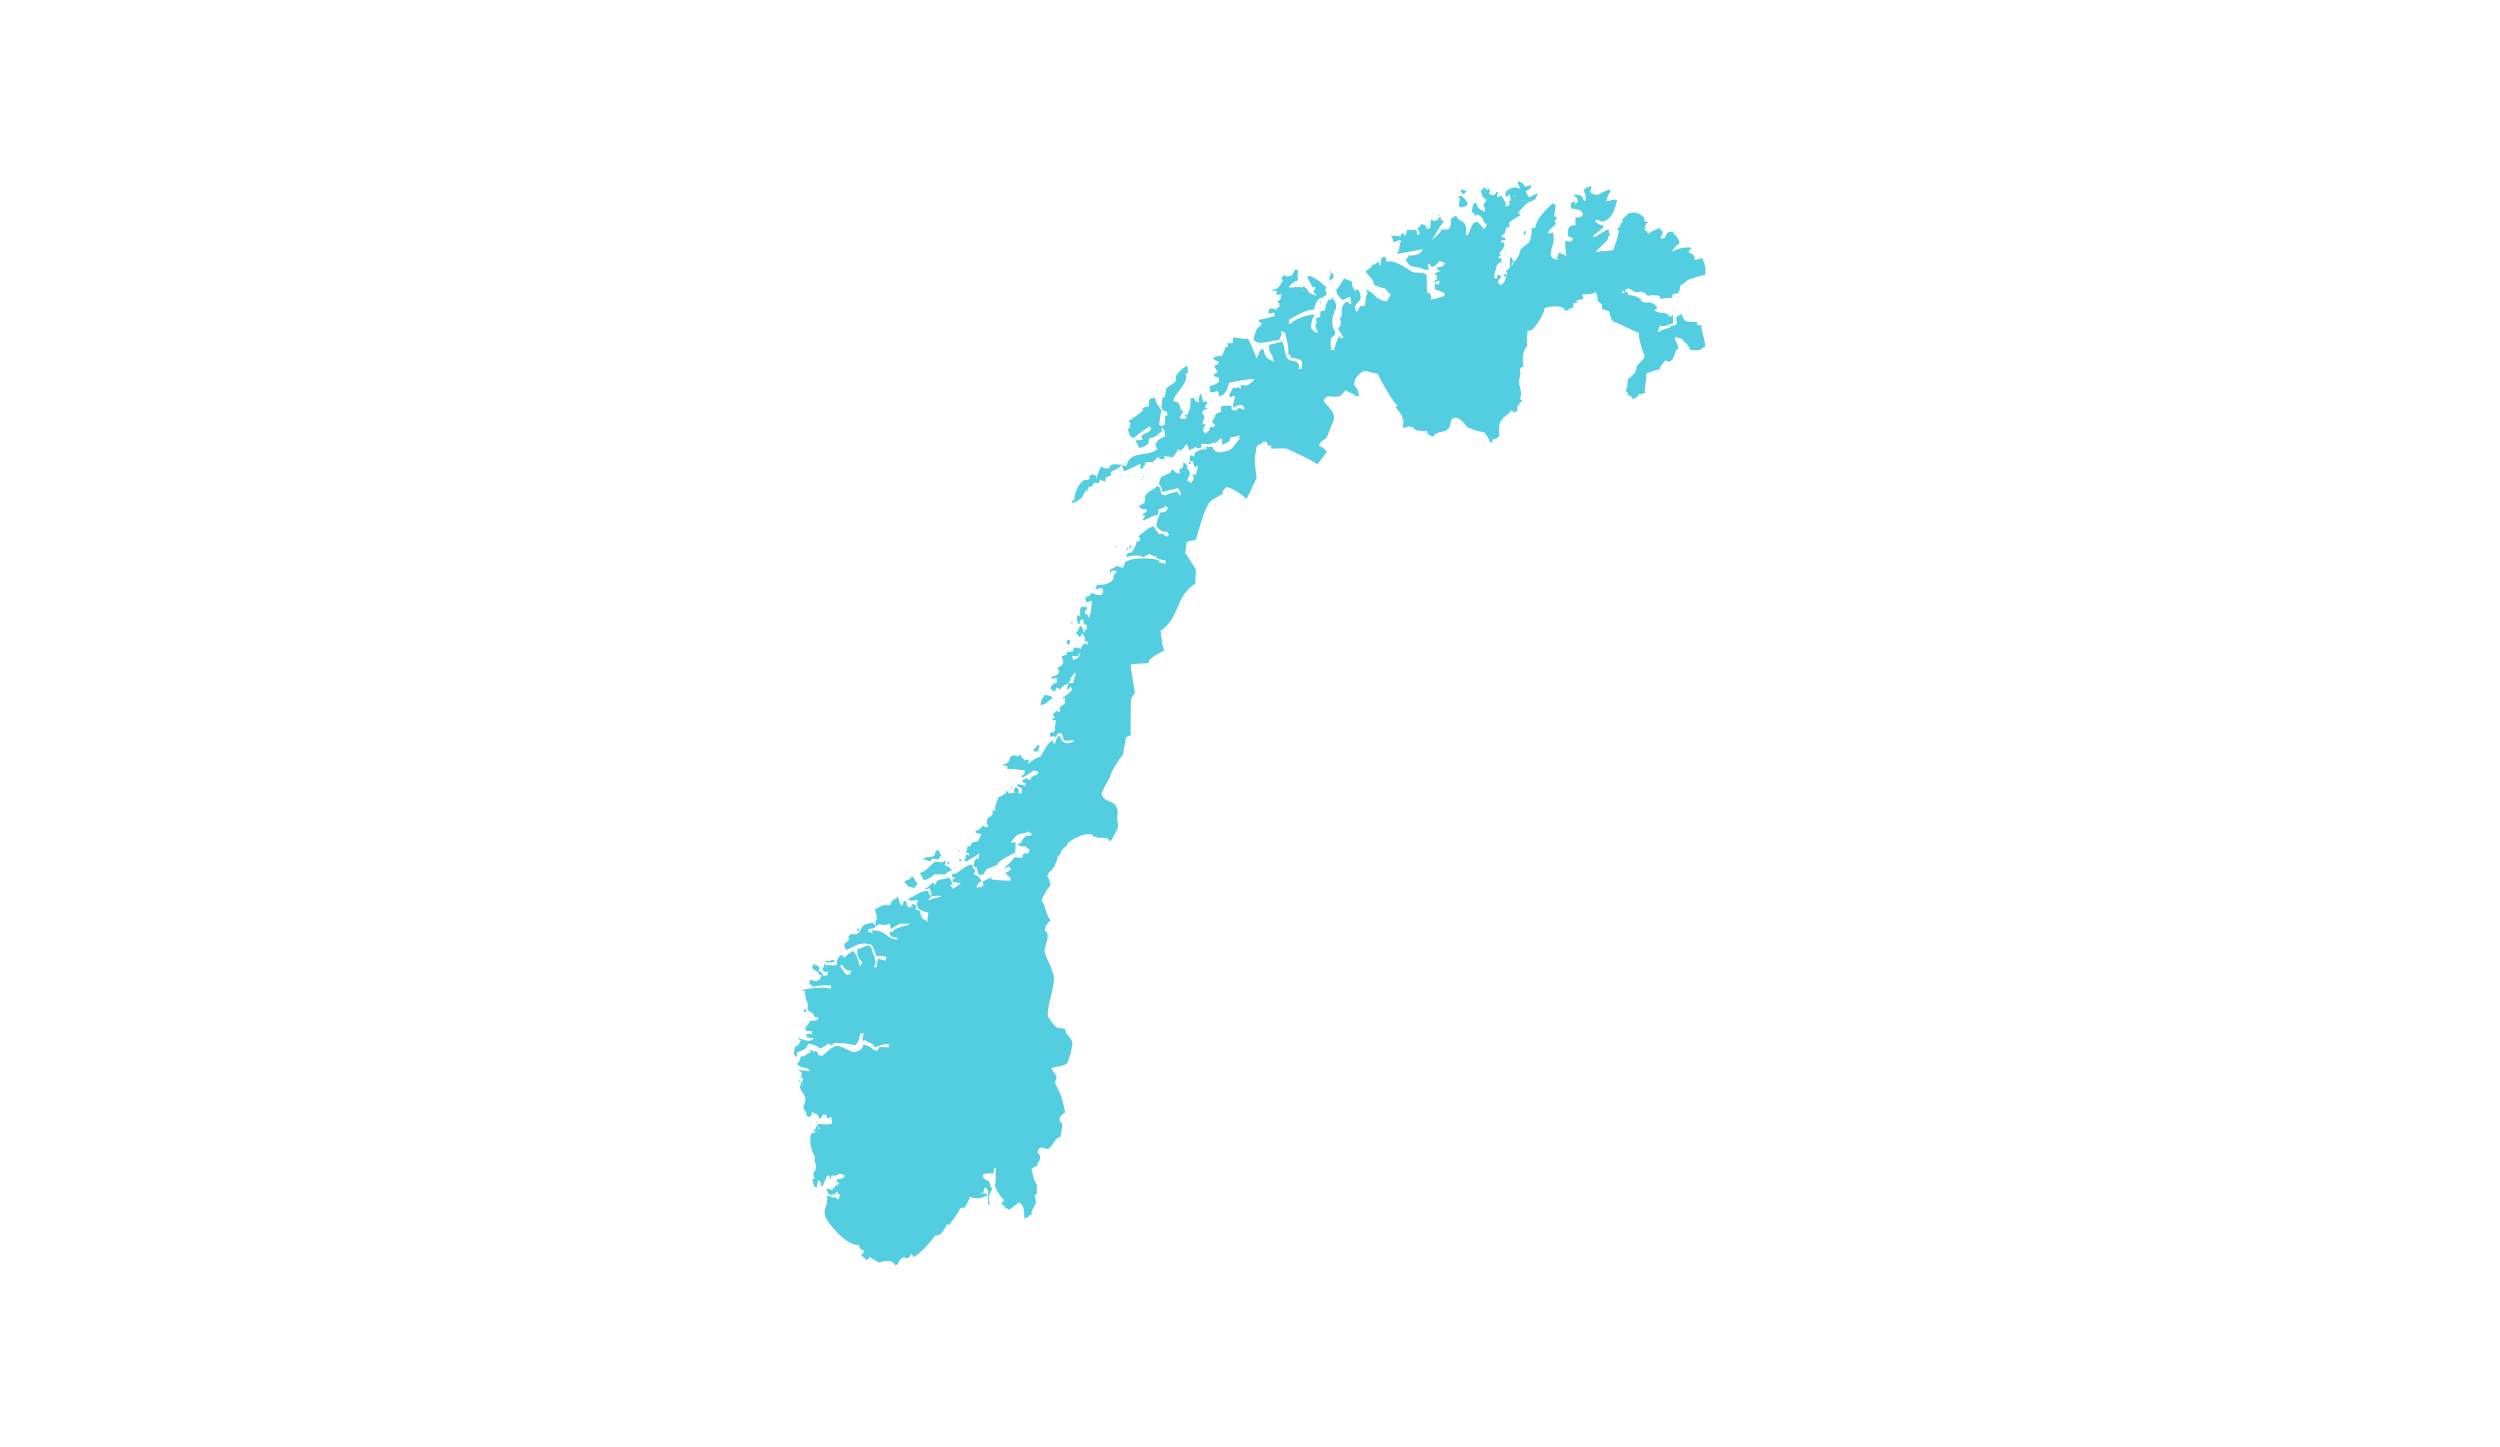 <?xml version="1.0" encoding="utf-8"?>
<!-- Generator: Adobe Illustrator 26.2.1, SVG Export Plug-In . SVG Version: 6.00 Build 0)  -->
<svg version="1.1" id="Layer_1" xmlns="http://www.w3.org/2000/svg" xmlns:xlink="http://www.w3.org/1999/xlink" x="0px" y="0px"
	 viewBox="0 0 380 220" style="enable-background:new 0 0 380 220;" xml:space="preserve">
<style type="text/css">
	.st0{fill:#53CEE1;}
</style>
<g>
	<path class="st0" d="M230.9,27.6c0.5,0.2,0.6,0.2,0.9,0.8c0.4-0.1,0.4-0.1,0.9-0.3v0.3h-0.1c0.1,0,0.1,0.1,0.1,0.1
		c-0.3,0.4-0.4,0.3-0.8,0.6c0.1,0.3,0,0.1,0.2,0.3c0.1,0.4,0.1,0.4,0.4,0.6c0.2-0.2,0.6-0.3,1.2-0.6v0.3c-0.4,0.3-0.1,0.3-0.3,0.5
		c-0.4,0.3-0.7,0.5-1.3,0.6c-0.2-0.5-0.4-0.5-0.8-0.3c-0.5,0.4-0.3,0.8-1.2,0.9c-0.1-0.2-0.2-0.3-0.3-0.4c0-0.5,0-0.3,0-0.9
		c0.1,0.1,0.2,0.1,0.3,0.2V30c0-0.1,0,0,0.2-0.3c-0.2-0.1-0.4-0.1-0.8-0.2c-0.1,0.1-0.3,0.2-0.6,0.5c0-0.5-0.2-0.5,0-0.8
		c0.2-0.4-0.1-0.1,0.3-0.3c0.6-0.5,1.4-0.5,1.7-0.2c0.1-0.2,0.1,0,0.1-0.3c-0.1-0.1-0.2-0.4-0.4-0.8
		C230.8,27.7,230.7,27.7,230.9,27.6"/>
	<path class="st0" d="M225.9,28.4h0.3C226,28.6,226.2,28.5,225.9,28.4"/>
	<path class="st0" d="M244.2,30.6c0.7-0.1,1.1-0.4,1.5-0.2h0.1c-0.2,0.7-0.6,3.2-2.4,3.3c-0.3-0.3-0.6-0.2-0.8-0.3
		c-0.1,0.2-0.1,0-0.1,0.3c0.5,0.4,0.7,0.5,1.2,0.6v0.3c-0.7,0.5-0.7,0.6-1.5,1.2V36h0.3c0,0,1.7-1.1,2-1.2c0,0.3,0.1,0.4,0.2,1.1
		h-0.3v0.3c0.3,0.2-1.5,1.5-1.7,2c0,0-0.1,0.1-0.1,0.1h0.3c0.5-0.2,1.5-0.1,2.3-0.3c0.4-1.1,0.6-1.5,0.9-3c-0.4-0.2-0.1,0.1-0.3-0.3
		c0.6-0.2,0.5-0.5,0.6-0.9c0.1,0,0.2,0.1,0.3,0.1v-0.1c-0.1-0.2-0.1-0.1-0.1-0.5c0.3-0.2,1-1,1.1-0.9c0.9-0.3,2.2,0.2,2.3,1.1h-0.1
		c0,0.1,0.1,0.1,0.1,0.1c0.2,0.1,0.2,0.1,0.6,0.2c-0.2,0.1,0,0.1-0.3,0.1c-0.2,0.4-0.3,0.4-0.3,1.1c0.7,0.2,0.1,0.3,0.6,0.5
		c0.1-0.2,1.3-0.7,1.8-0.9c0,0.5-0.2,0.2,0.3,0.5c0.3,0.6-0.8,1,0,1.2c0.2-0.1,0.1-0.1,0.4-0.2c0.2-0.5,0.1-0.8,1.1-0.9
		c0.3,0.5,1,0.9,1.1,1.8c-0.5,0.3-0.9,0.6-1.1,1.2h0.1c0.9-0.5,1.5-0.6,2.7-0.6v0.3c-0.4,0.2-0.2,0-0.3,0.5c0.5,0.2,0.8,0.2,0.9,1.1
		c0.7-0.1,0.5-0.1,1.1-0.3c0.4,0.9,0.6,1.3,0.5,2.6c-0.4,0-2.7,0.7-2.7,0.8c-0.4,0.3-0.5,0.5-1.1,0.8c0,0.5-0.1,0.6-0.3,1.2
		c-0.4,0-0.4,0-0.9,0.2c0,0.5,0.2,0.4-0.4,0.5c0,0-1.2,0-1.4,0.2c0-0.2-0.1-0.3-0.1-0.5c-0.1-0.1-1.6-0.2-1.8,0
		c-0.4-0.4-0.7-0.8-1.5-0.6c-0.8,0.1-1.2-0.7-1.7-0.5c-0.5,0.2-0.1,0-0.3,0.5c-0.1,0-0.2-0.1-0.3-0.1V44c-0.1,0.2-0.1,0.3-0.2,0.6
		c0.4-0.1,0.6-0.3,0.8-0.2c0.1,0.1,0.2,0.3,0.3,0.5c0.3-0.1,1.5,0.2,1.7,0.6c0.3,0.3,0.1,0.5,1.2,0.5c0.2-0.1,0.6,0.1,0.8,0.1
		c0.2,0.2,0.4,0.4,0.6,0.6c-0.1,0.2-0.1,0-0.1,0.3c-0.3,0.1-0.3,0-0.4,0.2h0.1c1.1,0.7,1.4-0.1,2.3,0.9c0.3,0.1,0.3-0.2,0.5-0.3v1.4
		c-0.9,0-0.9,0.6-2,0.3c-0.1,0.4-0.2,0.4-0.3,0.9h0.3c0.4-0.4,1.3-0.5,1.5-0.6c0.3-0.2-0.1-0.2,0.5-0.3c0.3-0.3,0.4,0.3,0.6-0.5
		c-0.1-0.1-0.1-0.4-0.1-0.8c0.2-0.2,0.5-0.3,0.8-0.5c0.1,0.5,0.4,1,0.6,1.1c0.3,0.2,1.1,0,1.8,0.2c0,0.5-0.2,0.3,0.3,0.5
		c0.2-0.1,0-0.1,0.3-0.1c0,1,0.5,1.9,0.6,3.3c-0.4,0.1-0.6,0.4-0.8,0.5c-0.5,0.1-0.6,0-1.5,0c-0.3-0.9-0.9-1.1-1.2-1.7
		c-0.4,0-0.5-0.2-1.1-0.3v0.3c0,0.3,0.4,0.6,0.5,1.5c-0.7,0.3-0.4,1.6-1.4,2c-0.1,0-0.1-0.1-0.6-0.2c-0.6,0.9-0.6,0.6-0.9,1.4
		c-0.7,0-1.1,0.3-2,0.6c0.2,1.3-0.4,1.7-0.1,3c-0.4,0-0.1-0.2-0.5,0.1H249c0.1,0.1,0.1,0.2,0.1,0.3H249c-0.2,0.2-0.5,0.3-0.8,0.5
		c-0.2-0.5-0.4-0.5-0.9-0.8c0.1-0.1,0.1-0.2,0.2-0.3c-0.4,0-0.3,0.1-0.3-0.6c0.4-0.5,0-0.9,0.3-1.4c0.3-0.2,0.6-0.5,0.9-0.8
		c0.3-0.4,0.4-1.1,0.4-1.2c0.7-0.8,0.8-0.6,1.2-1.5c-0.3-0.6-0.9-2.3-0.9-3.5c-0.9-0.3-3.7-1.8-3.9-1.7c-0.3-0.4-0.6-1.1-0.5-1.4
		c-0.3-0.4-0.8-0.3-1.2-0.6c0,0,0-0.5,0-0.6c-0.1-0.2-0.5-0.3-0.6-0.5c-0.1-0.1,0-1.1-0.4-1.4c-0.5,0.4-1.4,0.4-2,0.3v0.2
		c0.1,0.2,0.1,0.2,0.2,0.6c-0.4,0-0.7,0-1.1,0.2c0.1,0.1,0.1,0.2,0.2,0.3h-0.2c-0.3,0.1-0.1,0.1-0.4,0c0,0.4-0.1,0.5-0.1,0.8
		c-0.6,0-0.6,0.3-1.1,0.5c-0.5-1.1-2.3-0.7-3.2-0.5c-0.1,1-1.3,2.7-1.8,3.2c-0.3,0.3-0.3,0.3-0.8,0.2c0,0.5-0.3,2,0,2.3
		c-0.8,0.8-0.9,2.3-0.6,3.2c-0.4,0.1-0.4,0.1-0.6,0.5c0.3,0.6-0.2,1.5-0.1,2.1c0,0.3,0.6,1.5,0.1,2.4c0.1,0.1,0.5-0.1,0.3,0.3
		c-0.1,0.2-0.6,0.2-0.3,0.6h-0.3c-0.2,0.3,0.3,0.9-0.6,1.1c-0.2-0.2-0.1-0.2-0.4-0.3c-0.3,0.6-1.3,0.9-1.7,1.8
		c-0.1,0.2-0.2,1.3-0.1,2.1c-0.3,0.2-0.2,0.3-0.8,0.5c-0.1,0-0.1-0.1-0.2-0.2c0,0.3,0.1,0.5-0.3,0.6c0,0-0.1,0.1-0.1,0.2
		c-0.2-0.9-0.4-1-0.9-1.7c-0.6,0-2.4-0.6-2.6-0.8c-0.5-0.6-1.4-1.9-2.3-1.2c-0.3,0.3-0.2,1.3-0.6,1.5c-0.4,0.6-1.7,0.2-2.3,1.2
		c0,0-0.6-0.3-0.6-0.3c-0.2-0.2-0.2,0-0.3-0.6c-0.8,0-1.6,0-1.8-0.2c-0.4-0.3-0.2-0.4-0.9-0.5c-0.2,0.1-0.6,0.1-0.8,0.3
		c-0.1-0.2-0.1-0.1-0.2-0.5c0.5-0.9-0.7-2.3-1.1-2.7c0.4-0.2,0.1,0.1,0.3-0.3c-0.6-0.3-2.6-3.9-3-4.8c-0.7,0-1.7-0.6-2.3-0.3
		c-0.4,0.2-1.3,1-1.3,2c0.6,0.6,0.6,0.9,0.8,1.7h-0.5c-0.5-0.5-1.1-0.5-1.5-0.9c-0.3,0.3-0.6,0.6-0.9,0.9c-1,0.4-1.9-0.4-2.4,0.5
		c-0.6,0.4,1.9,1.6,1.4,3.2c-0.2,0.5-1,2.6-1.1,2.7c-0.5,0.4-0.9,0.4-1.1,1.2c0.6,0.2,0.6,0.3,1.2,0.8c-0.5,0.8-0.8,1.2-1.5,2
		c-0.2-0.4-4.5-2.4-4.7-2.4c-0.4-0.1-1.7,0-2.3,0c0-0.4,0.1-0.1,0-0.5c-0.4,0-0.1,0.1-0.5,0c-0.2-0.4,0.1-0.5-0.6-0.6
		c-0.7,0.8-1.2,0.1-1.2,1.7c-0.5,0.9,0.2,3.8,0.1,3.9c-0.2,0.3-1.3,2.9-1.5,3c-0.1,0.1-0.1,0.1-0.1,0.2c-0.2-0.6-2.7-2.1-3-1.8
		c-0.3,0.2-0.7,0.6-0.5,0.9c-0.7,0.6-2.1,0.9-2.4,2c-0.6,0.9-1.3,3.7-1.7,5c-0.6,0.3-1.3,0.1-1.5,0.6c0,0.1,0,1.2-0.2,1.4
		c0.5,0.6,1.1,1.7,1.7,2.6c-0.1,0.7-0.1,1.4-0.1,2.1c-3.2,2.1-2.2,5-5.3,7.2c0.2,1,0.1,2,0.6,3c-0.7,0.2-1.8,1-2.3,1.4
		c0,0.2-0.1,0.3-0.1,0.5c0,0-2.4,0.1-2.7,0.2v0.5l0.6,3.8c-0.1,0.1-0.5,0.8-0.6,1.1v0.5c0,0-0.1,4.7,0,4.8c-0.2,0.2-0.6,0.2-0.8,0.5
		v0.2l-0.4,2.3c-0.7,0.8-2,2.9-2,3.5c0,0-1.6,2.6-1.2,2.7c0.8,1.5,2.4,0.4,2.4,2.9c-0.3,0.5,0.2,1.5,0,2c-0.1,0.3-0.9,2-1.2,2.1
		c-0.4-0.9-1.3-0.4-2-0.6v-0.1c-0.1-0.1-0.6,0-0.6,0v-0.3c-1.2-0.5-3.6,0.9-3.9,1.4c0.3,0.2-0.8,0.6-0.9,1.2c0.3,0.2-0.1,0-0.2,0.3
		c0.3,0.3-0.1,0.1-0.3,0.3c0,0.3-0.3,1.3-0.8,2c-0.3,0.4-0.6,0.3-0.8,1.1c0.3,0.3,0.3,0.8,0.5,1.4c-0.4,0.2-1.2,1.7-1.4,2.3
		c0.7,0.7,0.5,1.9,1.4,3c-0.4,0.3-0.8,0.8-0.9,1.5c1.1,0.7-0.2,2.4,0,3.3c0.3,1.2,1.1,2.3,1.4,3.8c0.2,1.3-1.4,5.3-0.8,6.2
		c0.3,0.5,0.8,1.1,1.1,1.4c0.3,0.2,1,0.2,1.4,0.3c0,0.8,1,1.4,1.1,2c0.1,0.5-0.5,2.7-0.8,3.2c-0.6,0.6-2.1,0.5-2.4,0.8l0.8,1.2
		c0.1,0.2-0.3,0.8-0.2,1.1c0.6,1.2,1.1,2,1.5,4.4c-0.2,0.1-0.7,0.5-0.8,0.8c-0.2,0.5,0.2,0.7,0.3,0.9c0.2,0.3-0.2,1.7-0.2,2
		c-0.9,0.2-1.1,1.3-1.8,1.8c-0.5,0.3-1.4-0.9-1.7,0.6c0.4,0.2,0.5,0.8,0.3,1.2c-0.2,0.5-0.2-0.1-0.3,0.5c0,0.1,0.1,0.1,0,0.2
		c-0.2,0.2-0.5,0.2-0.9,0.6c0.2,0.7,0.3,1.9,0.8,2.3v1.5c-0.1,0-0.2,0.1-0.3,0.1c-0.1,0.1,0.3,1,0.1,1.4c-0.3,0.6-0.6,0.9-0.6,1.5
		c0.3,0.1-0.3,0.2-0.3,0.2c-0.2,0.4-0.3,0.3-0.8,0.5c0-1.3-0.1-2.2-0.9-2.4c-0.2,0.2-0.8,0.6-1.4,1.1c-0.4-0.3-0.1-0.2-0.6-0.2
		c0-0.6-0.3-0.2-0.6-0.9c0.4-0.2,0.3,0,0.4-0.5c-0.7-0.4-1.3-1.8-1.4-2.1c0.3-0.6,0-1.8,0.2-2.6h-0.3v0.3c-0.1,0.2-0.1,0.1-0.1,0.5
		c-0.3-0.1-1.5-0.1-1.7,0.3h0.2c-0.1,0.1-0.1,0.2-0.2,0.3h0.2c0.3,0.4,0.3,0.3,0.8,0.5c0.3,0.6,0.1,0.9,0.6,1.2
		c-0.5,0.6-0.8,1.4-0.4,2.4h-0.3V181c-0.4-0.3,0-0.3-0.5-0.5c-0.1,0.1-0.1,0.2-0.1,0.3c-0.1,0.1,0,0.3-0.2,0.6
		c-0.1-0.1-0.2-0.1-0.3-0.2v0.2H150c0,0.3,0.2,0,0,0.3c-0.9,0.5-1.6,0.6-2.6,0.2c0,0.5-0.4,0.9-0.8,1.7c-0.4-0.1-0.1,0-0.6,0
		c-0.4,0.9-1.2,1.8-1.7,2.6c-0.1-0.1-0.2-0.1-0.3-0.2c0,0.1-0.9,1.7-1.4,1.8v-0.2c-0.1,0.1-0.2,0.2-0.3,0.3
		c-0.1-0.1-0.1-0.1-0.2-0.2v0.2c-0.8,0.9-1.9,2.5-3.3,3.2c-0.1-0.3,0-0.3-0.1-0.3c-0.1-0.1-0.1-0.1-0.2-0.2
		c-0.2,0.2-0.2,0.5-0.4,0.6c-0.4,0.2-0.4-0.2-0.9,0c-0.8,0.3-0.3,0.9-1.2,1.2c0-0.3,0.2,0,0-0.3c-0.2,0-0.2-0.2-0.4-0.3
		c-0.7-0.3-1.7,0-2,0.1c-0.6-0.3-0.8-0.5-1.5-0.9c0,0.3,0.2,0,0,0.3c-0.2,0.1-0.1,0.1-0.5,0.2c-0.1-0.3-0.4-0.4-0.8-0.8h0.2
		c0.2-0.3,0.2-0.1,0.3-0.6c-0.7-0.3-0.6-0.4-0.8-0.9c-1.8,0.3-4.9-3.5-5.1-4.4c-0.3-1.1,0.5-1.5,0.3-3h0.5c0.3,0.3,0.3,0.2,1,0.2
		c0,0.3-0.2,0,0,0.3c0.2-0.2,0.1,0.1,0.3-0.1c0.1-0.2,0.1-0.2,0.2-0.6c-0.6-0.2-0.2-0.3-0.5-0.5c-0.3,0.5-0.4,0.5-1.2,0.5
		c-0.2-0.5-0.2-0.4-0.4-0.9h0.4c0.2,0.1,0.1,0.1,0.5,0.2c0.1-0.4,0.4-0.2,0.6-0.9c0.1,0.1,0.2,0.2,0.3,0.3c0-0.4,0.1-0.4,0.2-0.6
		c-0.1,0-0.2,0.1-0.3,0.1v-0.1c-0.1-0.2-0.1-0.1-0.1-0.5c0.5,0.1,1.1-0.1,1.2-0.5c-0.3-0.2-0.2-0.2-0.8-0.3
		c-0.4,0.4-0.9,0.3-1.3,0.3c0,0.4,0.1,0.1,0,0.5h-0.2v-0.5h-0.4c-0.2,0.6-0.5,1.1-0.6,1.5c-0.1,0.1-0.2,0.1-0.3,0.1
		c0-0.4-0.1-0.8-0.2-0.9v0.2c-0.1-0.1-0.2-0.1-0.3-0.2c0,0.4-0.1,0.8-0.2,1.2c-0.2-0.2-0.1-0.2-0.4-0.3c0.1-0.4-0.3-0.7-0.2-1.1h0.3
		c-0.1-0.3-0.1-0.6-0.2-0.9c0.1-0.2,0.4-0.4,0.4-0.6c0.2-0.7-0.4-1.2-0.1-1.8c-0.7-1.3-0.9-2.3-0.6-3.6c0.4,0,0.9-0.3,1.4-0.9
		c-0.4,0-0.3,0.1-0.3-0.6c0.4,0.1,1.6,0.2,2,0h0.1c-0.1-0.3-0.1-0.5-0.1-0.9c-0.1-0.1-0.1-0.1-0.2-0.1c-0.4,0.2-0.1,0.3-0.5,0.1
		c-0.2-0.3,0.2-0.2-0.3-0.5v0.1c-0.1-0.1-0.2-0.1-0.3-0.1v0.1c-0.2,0.2-0.3,0.4-0.4,0.6c-0.1-0.1-0.1-0.1-0.2-0.2
		c-0.1-0.2-0.1-0.1-0.2-0.5c-0.3,0-0.5-0.2-0.9-0.4c0,0.6,0,0.3-0.3,0.8c-0.4-0.2-0.3,0.1-0.5-0.3c0-0.3-0.2-0.6-0.4-0.9
		c-0.3-0.4,0.4-1.1,0.2-1.8c-0.2-0.6-0.7-0.9-0.9-1.8c0.3,0,0.4,0,0.6-0.2c-0.2-0.3-0.2-0.6,0-0.9c-0.2-0.1-0.3-0.1-0.4-0.1
		c0-0.1,0.3-0.5,0.1-0.8c0-0.1-0.4-0.2-0.5-0.3h0.6c0,0,1,0.1,1.2,0.1c-0.4-0.8-1.2-0.2-2-1.1c0.4-0.2,0.5-0.6,0.6-1.1
		c0.9,0,0.8-0.5,1.5-0.6v-0.2c0-0.1-0.1-0.1-0.1-0.2h0.3c0.2,0.5,0.5,0,0.8,0.3c0.1,0.2,0.1,0.1,0.2,0.5c0.3,0.1,0.5,0.1,0.6,0.1
		c0.9-0.8,1.4-1.3,2.1-1.5c0.6-0.2,2.4,1.1,2.9,0.9c0.6-0.3,1.1-0.2,1.2-1.1c1.2,0.1,1.3,0.8,2,0.9c0.3,0.1,0.3-0.4,0.4-0.5
		c0.2-0.1,0.9,0,1.5,0v-0.5c-1,0-1.4,0.3-2.1,0.5c-0.2-0.4-0.5-0.7-1.1-0.8c-0.3-0.3-0.3-0.3-0.8-0.2c0-0.7,0-0.3,0.2-1.1h-0.5
		c-0.3,0.6-0.2,1.5-0.9,1.8c-0.3-0.2-3-0.5-3.2-0.3c-0.1,0.1-0.2,0.2-0.3,0.3c-0.3-0.2-0.3-0.1-0.5-0.3c-0.5,0.5-0.6,0.5-1.3,0.8
		c-0.5-0.6-1.2-0.6-1.8-0.8c0,0.8-0.7,1-1.7,1.4c0.1,0.4,0.1,0.2,0,0.6h-0.2c-0.1-0.3-0.1-0.2-0.3-0.5c0.1-0.1,0.2-0.9,0.2-0.9
		c0.4-0.4,0.6-0.1,0.8-0.9c0.3-0.2-0.1-0.2-0.3-0.5c0.8,0.2,1.9,0.8,2.4,0H123v-0.2c-0.1,0.1-0.2,0.1-0.3,0.2v-0.2
		c-0.1-0.2-0.1-0.1-0.2-0.4c0.6,0,0.4-0.1,0.9,0v-0.5h-0.8c-0.1-0.1-0.1-0.1-0.2-0.2c0.1-0.3,0-0.3,0.2-0.5c0.1-0.2,0.2-0.2,0.5-0.8
		c0.3-0.2,1.2,0.2,1.3-0.5c0,0-0.1-0.1-0.2-0.1h-0.4c-0.3-1.2-0.7-0.3-1.1-1.4c0.4-0.6-0.5-1.3-0.3-2.6c-0.4,0-0.1,0.2-0.5-0.1
		c0.6-0.2,3.2-0.6,4.4-0.2v-0.5c-1.2-0.1-1.8,0-2.7,0.2c-0.2-0.2-0.3-0.3-0.6-0.5c0.1-0.4,0-0.3,0.2-0.6c0.3,0.1,0.8,0.4,1.2,0.1
		c0.3-0.2,0.3-0.3,0.5-0.8c-0.7,0-0.2-0.4-0.9-0.6c-0.1-0.1-0.1-0.1-0.2-0.2c-0.3,0-0.5-0.5-0.2-0.6c0,0,0.1-0.6,0.2-0.3v0.2
		c0.4,0,0.7,0.1,0.8,0.6c-0.1,0.1-0.2,0-0.2,0.3h0.2c0.4,0.4,0.3,0.2,0.6,0.8c0.4-0.2,0.2-0.2,0.6-0.1v-0.2c-0.2-0.2,0-0.2,0.1-0.5
		c-0.5,0.2-0.7,0.2-0.9-0.3c0.4-0.3,0.2-0.4,0.3-0.8c1,0.7,1.2,0.1,2.4,0.2c0,0.2,0.7,1.4,1.1,1.5c0.3-0.2,0.3,0,0.4-0.2
		c0.1-0.2,0.1-0.1,0.2-0.5c-0.9,0.3-1.5-0.9-1.7-1.5c0.6-0.3,1.8-1.6,2-1.4c0.7,0.7,0.8,1.6,1,2.3c0.1,0,0.1-0.1,0.1-0.1
		c0.1-0.1,0.2-0.4,0.3-0.6c-0.8-0.4-0.8-1.3-0.8-2c0.9,0,0.6-0.3,1.8-0.5c0.3,0.4,0.3,0,0.4,0.5c-0.2,0.1,1.1,2,0.3,2.7
		c0.2,0.1,0.1,0.1,0.4,0.2c0-0.2,0.1-0.9,0.3-1.4c0.6,0.2,0.5,0.2,1.1,0.3c0.1-0.3,0-0.1,0.1-0.3v-0.3h-0.3
		c-0.2-0.1-0.7-0.1-1.2-0.1c-0.2-0.5-0.5-1.6-0.8-1.7c-1.8-0.6-2.6,0.4-3.8,0.8c-0.1-0.3-0.1-0.4-0.3-0.6c0.1-0.2,0.1-0.3,0.2-0.5
		c0.4-0.2,0.5-0.3,0.6-0.6c-0.2-0.1-0.1,0-0.2-0.2c0.6-1,0.8-0.2,1.5-0.6c0.3-0.2,0.5-0.9,0.8-1.2c0.3-0.3,1-0.3,1.5-0.5
		c0,0.4,0,0.2,0.2,0.8c-0.5-0.1,0,0-0.5,0.2c-0.2-0.1,0,0-0.4,0v0.5c0.4,0,0.2-0.1,0.6,0.2v-0.5c2.2,0,2,1.3,3.8,1.4v-0.3
		c-0.8,0-1.1-0.1-1.2-0.8c0.1-0.1,0.1-0.1,0.2-0.1c0.1,0,0.2,0.1,0.3,0.1v-0.1c0.3-0.2-0.1-0.2,0.3-0.3c0.5-0.4,2.1-0.6,2.3-0.9
		h-1.5c0,0-1.2,0.7-1.4,0.8c-0.1-0.2,0-0.6-0.2-0.8c-0.5,0.3-1.4,0.2-1.8,0c0.1,0,0.1,0.1,0.1,0.2c0.3,0.1-0.3,0.1-0.3,0.1
		c0,0.1-0.1,0.1-0.1,0.1v-0.8c0.4-0.6,0-1-0.1-1.8c1.3-0.6,1-0.7,2.3-0.6c0.2-0.4,0.1-0.6,0.6-0.9v-0.1c0.3-0.1,0.1,0.2,0.3,0
		c0.3-0.2-0.1-0.2,0.3-0.3v0.2c0.4,0.5,0,1,0.8,1.2c0.2-0.1,0.9,0.2,1.4,0.3V139c-0.4-0.3-0.4-0.5-0.6-0.9c0.3-0.1,0.3,0,0.4-0.1
		c-0.1-0.2-0.1,0-0.1-0.3c0.1,0.1,0.2,0.1,0.3,0.2v-0.2h-0.2c0.1-0.1,0.1-0.2,0.2-0.3c0.2,0.1,0.5,0.2,0.6,0.3
		c-0.1,0.2-0.1,0.3-0.1,0.6c0.4,0,0.4,0.1,0.6,0.1c0,0.3,0.3,1.1,0.4,1.2c0.3,0.3,0.5,0.2,0.9,0.5c-0.2-0.7-0.1-0.3,0-1.4
		c-0.4,0-1.1-0.3-1.4-0.5c-0.4-0.5-0.4-0.9-0.2-1.4h-0.3c-0.2,0.1-0.5,0.1-0.9,0.1c-0.1-0.3,0-0.1-0.1-0.3v-0.1
		c1.1-0.3,1.5-1.1,2.9-1.1c0.1,0.6,0,0.5,0.5,0.8c-0.2,0.3-0.3,0.2-0.5,0.6h0.3c0.4-0.4,1.4-0.3,1.7-0.6c-0.7-0.1-0.8,0-1.5,0
		c0-0.6-0.1-0.6-0.3-1.2c-0.2,0.1-0.3,0.1-0.6,0.2V135c0.6-0.2,0.7-0.6,1.2-0.9c0.1,0.2-0.1,0.4,0.3,0.3c0.1-0.1,0.1-0.3,0.2-0.5
		c0.7-0.4,1.3-0.2,2-0.5c0,0.6,0.3,0.4,0.4,1.2c-0.1-0.1-0.2-0.1-0.3-0.2v0.2c0.1,0.1,0.2,0.3,0.3,0.5c0.5-0.3,1.1-0.6,1.2-0.9
		c-0.4,0-0.8-0.1-1.2-0.1v-0.5h0.3c0,0,0,0,0.1-0.3c-0.1,0.1-0.3,0.1-0.4,0.2c0-0.4,0-0.1-0.2-0.6c1.3,0,1.6-1.3,3.2-1.5
		c0,0.5,0,0.5,0.5,0.9c-0.3,0.4-0.1,0.2-0.3,0.6c0.3,0,1,0.4,1.2,1.1c-0.7,0.2-0.5,0.4-0.8,0.9h0.3c0.3-0.2,0.3-0.1,0.6,0v-0.1
		c-0.1-0.1-0.1-0.1-0.2-0.2h0.3c0.1,0.1,0.1,0.1,0.1,0.2v-0.3c-0.1-0.2-0.1-0.3-0.1-0.6c0.5,0,0.4-0.3,1.4-0.5
		c-0.1,0.1-0.1,0.2-0.1,0.3h0.1c0.1,0,2.7,0.2,2.7,0.2c0.1-0.2,0.1-0.1,0.1-0.5c-0.3-0.2-0.6-0.4-0.8-0.8c0.4,0,0.5-0.1,0.9-0.6
		c-0.2-0.1-0.3-0.2-0.4-0.3h-0.2v0.3c-0.1,0-0.1-0.1-0.1-0.1s-0.1-0.1-0.2-0.2c0.5-0.3,1-0.8,1.4-1.4c0.5,0.1,0.7,0,1.2,0.1v-0.1
		c0-0.2-0.1-0.6,0.8-0.6c0.1,0.1,0.1,0.1,0.1,0.2v-0.2c0-0.1,0.1-0.1,0.2-0.6c-0.6-0.2-0.4-0.3-0.6-0.5c-0.1,0.1-0.9,0-0.9,0
		c-0.1-0.1-0.2-0.2-0.3-0.3c0.9-0.3,0.4-0.5,1.1-1.1c0.3-0.3,0.8-0.1,0.9-0.2c0.1-0.2,0.1,0,0.1-0.3c-0.3-0.1-0.2-0.1-0.5-0.3
		c-0.6,0.4-1.3,0.2-1.8,0.6c-0.3,0.4-0.6,0.7-0.9,1.1c0.4-0.1,0.4-0.1,0.8,0c-0.1,0.6,0,0.7-0.1,1.5c0,0-2.3,1.1-2.7,1.7
		c0,0.1,0.1,0.1,0,0.1c-0.3,0.3-1.4,0.5-1.7,0.8c-0.1,0.1-0.2,0.4-0.5,0.8c-0.4-0.1-0.2-0.1-0.6,0c-0.2-0.6-0.4-0.8-0.3-1.2H148
		c0.1-0.7,0-1,0.4-1.2v-0.2c0.1,0.1,0.2,0.1,0.3,0.2v-0.2c0.2-0.3,0-0.3,0.2-0.6h-0.2c-0.7,0.6-1.1,0.6-1.8,1.2
		c-0.2-0.1,0-0.1-0.3-0.2v-0.2c0.2-0.2,0.2-0.4,0.3-0.8c0.1,0.1,0.1,0.1,0.2,0.2c0.1,0.3,0.2-0.3,0.2-0.3c-0.3-0.1-0.3,0-0.5-0.2
		c0.3-0.3,0.1-0.4,0.3-0.9c0.1,0,0.2,0.1,0.3,0.1v-0.1c0.3-0.2,0.2-0.4,0.5-0.6c0,0,0.7,0,0.8-0.2v-0.1c0.4-0.4,0.2-0.7,0.5-0.9
		c-0.2-0.1-0.5-0.1-0.9-0.2v-0.3c0.7-0.1,0.7-0.6,1.2-0.8c0.3,0.2,0.4,0.4,0.6,0.2c0-0.1,0.1-0.1,0.1-0.2c-0.4-0.4-0.2-0.3-0.1-1.1
		c0.3-0.2,0.7-0.5,0.9-0.8c-0.2-0.1-0.1,0-0.2-0.2c0.3-0.3,0-0.2,0.5-0.2v-0.1c-0.2-0.2,0.3-1.5,0.5-2c0.6,0,0.7-0.5,1.2-0.5V121
		c-0.1-0.2-0.1-0.4-0.1-0.8h0.1c0.3,0.4,0.5,0.5,0.9,0.3h0.3c-0.1-0.5-0.2-0.6,0.2-0.8v-0.2c0,0.1,0.1,0.1,0.1,0.2
		c0.4,0.3,0.4,0.4,0.3,0.9h0.5v-0.8c-0.4-0.1-0.5-0.2-0.8-0.5c0.3-0.1,0.1,0,0.3-0.1c0.5,0.1,0.6,0.1,1.1,0.3c0-0.4-0.1-0.1,0-0.5
		c-0.4,0-0.1,0.1-0.5-0.2v-0.2c0.4-0.1,0.2-0.2,0.6-0.3c0.2,0.1,0.2,0.1,0.6,0.3c0-0.4,0.4-0.7,0.8-0.8V118c0.1-0.3,0.3-0.3,0.5-0.6
		c-0.3-0.2-0.3-0.2-0.8-0.3c-0.2,0.2-1.2,0.9-1.8,1.1v-0.3c0.6-0.2,0.3-0.2,0.5-0.8c-1-0.1-2-0.3-2.7-0.2v-0.5h-0.6v-0.2h0.2
		c0.3-0.4,0.3-0.1,0.5-0.3c0.6-0.6-0.1-1,1.1-1.1c0.6,0.5,0.4-0.2,0.9,0v0.2c0.2,0.2,0.4,0.4,0.6,0.6c0.2-0.1,0.4-0.1,0.6-0.2v0.3
		c-0.1,0.1-0.2,0-0.1,0.3h0.1c0.3-0.3,1.5-1.1,1.7-0.9c0.4-0.6,1.1-2.3,2-2.6c0,0.4-0.1,0.1,0,0.5h0.3c0.1-0.6,0.2-0.7,0.4-1.1h0.3
		c0.3,1,1,1.4,2.1,0.8v-0.2h-0.6c-0.3,0.2-0.5,0.1-0.9,0c-0.1-0.5-0.3-1-0.4-1.1c-0.3,0.2-0.3,0-0.5,0.1c-0.2,0.2-0.1,0.2-0.3,0.5
		c-0.5-0.1-0.4-0.1-0.8,0c-0.1-0.2-0.1-0.4-0.1-0.6c0.5-0.1,0.5,0,0.8-0.5c-0.2-0.5,0.1-0.7,0.1-1.4c-0.3,0-0.4,0-0.6-0.2
		c0.6-0.3,0.4-0.2,0.1-0.8c0.4-0.2,0.3-0.2,0.6-0.5c0.3,0.2,0.2,0.3,0.5,0.2c0-0.1,0-0.4,0-0.9c0.1,0.1,0.2,0.1,0.3,0.2v-0.2h-0.1
		c0.1-0.1,0.4-0.2,0.6-0.3c-0.1-0.4-0.1-0.4,0-0.9c-0.4,0-0.1,0.2-0.4-0.1c0.7-0.2,0.9-0.7,1.5-1.1c-0.1-0.1-0.1-0.1-0.1-0.2
		c-0.1-0.3,0-0.1-0.2-0.3c-0.2,0.3-0.2,0.3-0.6,0.5c0-0.1,0.1-0.1,0.1-0.2c0-0.3,0.1-0.5,0.3-0.9c0.5,0,0.2,0.1,0.6,0
		c0.1-0.4,0.3-0.8,0.4-1.5h-0.2c-0.2,0.4-0.5,0.6-0.6,0.8c0.1,0.2,0,0,0,0.5c-0.3,0,0-0.2-0.3,0h0.2c-0.1,0.1-0.1,0.2-0.2,0.3
		c-0.6,0.2-0.9,0.4-1.3,0.9c-0.1-0.1-0.3-0.2-0.5-0.3c-0.1,0.4-0.2,0.3-0.3,0.6c-0.2-0.1-0.3-0.1-0.5-0.2c0-0.5-0.3-0.4,0-0.6
		c0.2-0.4,0.5-0.4,0.9-0.6c-0.1-0.4,0-0.1,0-0.6c-0.5,0-0.6,0.1-0.8,0c-0.1-0.2-0.1,0-0.1-0.3c0.4,0.1,1-0.2,1.1-0.5
		c0.2-0.4,0-0.4-0.2-0.8c0.4-0.1,0.9-0.6,0.9-0.6c0-0.4,0-0.7-0.3-1.2h0.3c0.3-0.3,0.5,0.2,0.6-0.6c0.9-0.1,1.7-0.2,1.8,0.6H163
		c0,0.3,0.1,0.4,0.1,0.6c0.4-0.1,0.7-0.2,0.9-0.5c0.1-0.2,0.1,0,0.2-0.3c-0.4-0.2-0.1-0.1-0.3-0.6c0.7-0.4,0.3-0.8,1.1-1.1
		c0.2,0.1,0.1,0.1,0.4,0.2c0-0.2-0.1-0.3-0.1-0.5h-0.4c0-0.5,0-0.8-0.2-0.9c-0.2-0.4,0.1-0.1-0.3-0.3v0.3c-0.1,0-0.2-0.1-0.3-0.1
		c0.1,0,0.1,0.1,0.2,0.1c0.3,0.1-0.3,0.2-0.3,0.2c-0.2-0.4-0.2-0.3-0.5-0.6c0.6-0.4,0.3-0.7,0.8-1.1c0.1,0.2,0.2,0.3,0.3,0.5
		c0.2,0.2,0,0.4,0.1,0.6v-0.2c0.1,0.1,0.2,0.1,0.3,0.2c-0.1-0.2-0.1-0.3-0.2-0.5c0.4,0,0.1,0.1,0.4,0c-0.1-0.4,0-0.1,0-0.6
		c0-0.1-0.1-0.1-0.1-0.2c-0.3,0,0,0.2-0.3,0c-0.2-0.2,0-0.4-0.2-0.8c-0.1,0.1-0.3,0.1-0.4,0.2c-0.1,0.5,0.1,0.4-0.3,0.6v-0.2
		c-0.2-0.3-0.3-0.5-0.2-0.8c0.1-0.3,0-0.3,0.2-0.5c0.2,0.4-0.1,0.1,0.3,0.3c0-0.8-0.2-1.4,0.4-1.5c0.4,0.2,0.3,0.1,0.6-0.1v0.6
		c-0.4,0.2-0.2,0-0.3,0.5c0,0.1,0.1,0.1,0.1,0.2c0.3,0,0-0.2,0.3,0c0.2,0.3-0.2,0.2,0.3,0.5v-0.3c0.4-0.7,0.2-1.6,0.4-2.1
		c0-0.1-0.1-0.1-0.1-0.2c-0.3,0.1-0.5,0.3-0.8,0.2c-0.1-0.2-0.1-0.4-0.1-0.8c0.6,0,0.5-0.1,0.9-0.6c0.2,0.1,1.1,0.5,1.5,0.3
		c0.2-0.2,0.2-0.1,0.3-0.5c-0.1-0.2-0.1-0.1-0.1-0.5c-0.4,0-0.7,0.1-1.1,0.2v-0.2h0.1c0-0.2,0.1-0.3,0.1-0.5
		c0.8,0.1,1.9-0.2,2.3-0.6c0.3-0.3,0.2-0.6,0.4-1.1c0.4-0.1,0.2,0.1,0.3-0.3c-0.1-0.1-0.1-0.1-0.2-0.2c-0.4,0.1-0.4,0-0.6,0.2
		c-0.1,0.1-0.2,0.3-0.3,0.5c0.1-0.3,0.1-0.6,0.2-0.9c0.4-0.1,0.7-0.2,0.9-0.5c0.4,0.1,0.4,0.2,0.9,0.3c0.2-0.2,0.2-0.1,0.3-0.5h0.1
		c0-0.1-0.1-0.2-0.1-0.3h0.1c1.2-1,4.8-0.6,5.1-0.3h0.2c-0.1,0.1-0.1,0.2-0.2,0.3h0.2c0.2,0,0.4,0.1,0.9,0.2v-0.3h-0.2
		c0.1-0.1,0.1-0.2,0.2-0.3c-0.7,0.1-0.8-0.1-1.5-0.3c0-0.3,0.2,0,0-0.3c-0.6,0.2-1-0.7-1.4,0c-0.1,0-0.2-0.1-0.3-0.1
		c0,0.3,0.2,0.2-0.2,0.3c-0.6-0.4-1.7-0.3-2.7,0c0.1,0,0.1-0.1,0.2-0.2c0-0.3-0.2,0,0-0.3c0.4-0.3,0.4-0.1,0.8-0.3
		c0.1-0.3,0.8-1.3,0.6-1.5c0.5-0.3,0.5,0.1,0.6-0.6c-0.1-0.1-0.2-0.2-0.3-0.3c0.9-0.5,1.3-1.3,2.4-1.5c0.1,0.4,0.7,1.1,0.8,1.2
		c0.3-0.1,0.3,0,0.8,0c0,0.3-0.2,0,0,0.3c0.2-0.1,0-0.1,0.3-0.2c0,0.3-0.2,0,0,0.3c0.1-0.1,0.3-0.2,0.4-0.3
		c-0.2-0.3-0.1-0.3-0.3-0.5c-0.1,0-0.7,0.1-1.1-0.3c-1.1-0.6-0.1-1.7,0-2.6c0.9,0,1.1-0.2,1.2-0.8c-0.4-0.1-0.3-0.2-0.6-0.3
		c0.1,0.1,0.1,0.1,0.1,0.2c0.3,0.1-0.3,0.2-0.3,0.2c-0.2,0.2-0.5,0.1-0.6,0.3c0,0.2-0.1,0.3-0.1,0.8c-0.9,0-1.1,0.5-2.3,0.8v-0.2
		c0.3-0.2,0.2-0.1,0.3-0.6c-0.3,0-0.2,0.2-0.3-0.2c0.5-0.3,0.5,0,0.6-0.6c0,0-0.1-0.1-0.1-0.1c-0.7,0-0.9-0.1-1.1-0.5
		c0.5-0.2,0.5-0.3,0.9-0.5c0-0.3,0-0.9,0.1-1.1c0.5-0.7,1.4-1,1.8-1.4c0.3,0.1,0.1,0,0.3,0.1c0.3,0.3,0.2,1,0.3,1.1
		c0.2,0.1,0.3,0.1,0.6,0.2c0.5-0.3,1.4-0.4,1.8-0.6c0.3,0.3,0.1,0.4,0.6,0.6v-0.2c-0.1-0.2-0.1-0.3-0.2-0.6
		c-0.1-0.1-0.2-0.2-0.3-0.3c-1.1,0.3-1.4,0.3-2.3,0.6c-0.1-0.8-0.4-1-0.6-1.4c0.3-0.3,0.3-0.8,0.3-0.8c0.5-0.4,1.1-0.5,1.7-0.9h-0.1
		c-0.1-0.4,0.1-0.2,0.3-0.3c0.3,0.4,0.5,0.5,1,0.6v-0.8c0.4,0,0.2,0.2,0.5-0.3c0.1-0.1,0-0.3,0.1-0.6c0.2,0.1,0.4,0.3,0.6,0.5
		c-0.2,0.6,0.2,0.5,0.3,0.9c0.2,0.6-0.3,0.8-0.3,1.4c0.3,0.1,0.3,0.2,0.6,0.3c0.1-0.4,0.5-0.6,0.3-0.8c0-0.4,0-0.1-0.2-0.6
		c0.2,0.1,0.3,0.1,0.6,0.2c0-0.5,0.1-0.6,0.3-1.2c-0.1-0.1-0.1-0.1-0.1-0.2c-0.4,0.2-0.1,0.3-0.4,0.2c-0.1-0.2-0.2-0.5-0.3-0.9
		c-0.5,0-0.5,0.1-0.4-0.8c0.1-0.1,0.1-0.1,0.1-0.2c0.2,0.2,0.1,0.2,0.5,0.3v-0.3h0.2c-0.1-0.1-0.1-0.2-0.2-0.3h0.2
		c0.3-0.3,1-0.6,1.7-0.5v-0.2c-0.1-0.1-0.1-0.1-0.2-0.2h0.3c0.3,0.1,0.3,0,0.8,0c0.2,0.6,0.5,0.8,1.2,0.9c0.3-0.2,1.1-0.1,1.7-0.6
		c0.5-0.4,0.6-1,1.2-1.4c-0.1-0.4,0-0.1,0-0.6h-0.2c-0.4,0.3-1.1,0.2-1.2,0.3c0,0.2-0.1,0.3-0.1,0.5c-0.4,0.4-0.7,0.4-1.2,0.6
		c0.1-0.5,0.1-0.4,0-0.9h-0.2c-0.1,0.1-0.3,0.2-0.4,0.3c-0.2,0.2,0.1,0.3-0.8,0.3c-0.7,0.5-0.9,0-1.7,0.2c0,0,0.1,0.5-0.1,0.6h-0.2
		c-0.3,0.1-0.5-0.1-0.6-0.2c-0.4,0.3,0,0.3-0.5,0.3c-0.1-0.1-0.1,0.3-0.4,0.2c-0.1-0.1-0.2-0.4-0.3-0.8h-0.3
		c-0.2,0.5-0.4,0.6-0.8,0.9c-0.4-0.2-0.1-0.3-0.4-0.1c-0.1,0.2-0.4,0.8-0.8,1.2c-0.4-0.3-0.6-0.1-1.2-0.3v0.5h-0.8
		c0-0.3,0.2-0.2-0.2-0.3c-0.3,0.3-0.7,0.7-0.9,0.8c-0.2-0.1-0.6-0.1-1.1,0c0.1,0.4,0.2,0.2-0.1,0.5c-0.1,0.2-0.2,0.3-0.3,0.5h-0.2
		c-0.1-0.5,0-0.4-0.1-0.8c-0.5,0.2-1.9,1-2.4,1.1c-0.4-0.4-0.1-0.5-0.4-0.9c-0.6,0.7-1.2,0.7-1.7,1.1c0.4,0.6-0.4,0.5-0.8,0.9
		c0,0.3,0.2,0.1,0,0.5c-0.4-0.1-0.3-0.1-0.8-0.3c-0.1,0.5-0.1,0.5-0.5,0.6c-0.1-0.2,0-0.1-0.1-0.2c-0.3,0.2-0.3,0.1-0.5,0.3h0.1
		c-0.1,0.1-0.1,0.1-0.1,0.2c-0.3,0.3-0.6-0.1-0.8,0.6c0,0.1,0.1,0.1,0.1,0.2c-0.5,0-0.2-0.3-0.5,0.2c-0.2,0.2-0.3,0.6-0.5,0.9
		c-0.4,0.3-0.8,0.6-1.4,0.8v-0.6c0.1,0.1,0.2,0.1,0.3,0.2v-0.2c-0.1-0.6,0.6-2.5,1.5-2.9c0.3-0.2,0.5,0.2,0.8-0.3
		c0.2-0.2-0.2-0.1,0-0.3c0.1-0.1,0.1-0.2,0.2-0.3c0.3,0.1,0.4,0,0.8,0.2V73c-0.1-0.1,0.6-1.9,0.8-2.1c0.4,0.3,0.4,0.3,1.2,0.3
		c0-1,1.8-0.6,2.6-0.3c0.5-2.4,2.9-1.5,4.4-2.4c0.1-0.1,0.2-0.1,0.3-0.2c-0.2-0.5-0.2-0.4-0.3-1.1c0.1,0.1,0.2,0.1,0.3,0.2v-0.2
		h-0.1c0.1,0,0.1-0.1,0.1-0.2c0.4-0.3,0.9-0.6,1.2-0.6c-0.1-0.4,0.1-1-0.5-1.4c0,0.5,0.1,0.6-0.3,0.8c-0.7,0.7-0.9,0.6-1.7,0.9
		c0,0.4,0.1,0.7-0.3,0.9c-0.3,0.3-0.7,0.4-1.2,0.5c0-0.5-0.3-0.5-0.5-1.2c0.5,0.1,0.7-0.1,1.1,0c-0.1-0.3-0.2-0.5-0.2-0.6
		c0.5-0.6,1.1-0.3,1.5-1.2c-0.1-0.1-0.2-0.2-0.3-0.3c-1,0.8-1.3,0.8-2.4,1.8c-0.3-0.2-0.4-0.1-0.6-0.5c-0.1-0.2-0.2-0.6-0.3-1.1
		c0.1,0.1,0.2,0.1,0.3,0.2v-0.2c0-0.2,0.1-0.3,0.1-0.8c-0.3-0.1-0.1,0-0.3-0.2c0.3-0.1,2.1-1.4,2.3-1.7c-0.1-0.1-0.2,0-0.1-0.3h0.1
		c0.4-0.3,0.6-0.1,0.9-0.3c-0.2-0.3-0.1-1,0.3-1.2c0.2,0.1,0.1,0,0.6,0c0,0.7,0.6,1.3,0.9,1.8c0.1,0.1-0.3,1.6-0.3,2.3
		c0.3,0.1,0.1,0,0.3,0.2c0.3-0.1,0.1,0,0.3-0.2h0.3c-0.1-0.5,0-0.7,0-1.4c0.4,0,0.1,0.1,0.4,0c-0.1-0.1-0.1-0.2-0.2-0.3h0.2
		c-0.3-0.4,0-0.4-0.8-0.5c0.1-0.6-0.1,0-0.2-0.6c0.2-0.3,0.1-1.3,0.2-1.4h0.3c0.1-0.3,0.3-1.4,0.3-1.4c0.4-0.4,1.2-0.7,1.5-1.2
		c0-0.2-0.1-0.3-0.1-0.5c0.2-0.5,0.8-1.2,1.7-1.7c0,0,0.1,0.1,0.1,0.2c0,0.5,0,0.3,0.1,0.9c-0.3,0.1-0.3,0-0.4,0.2
		c0.7,1.2-2.1,3.3-1.8,4.1c0.4,0.2,0.6-0.1,0.9,0.6c0.1,0.1,0.1,0.4,0.2,0.8c0.4,0,0.1-0.1,0.4,0c-0.2,0.4-0.5,0.9-0.6,1.1
		c0.2,0.1,0,0.1,0.3,0.1c0.2,0.1,0.3,0.1,0.6,0.1c0.1-0.1,0.1-0.3,0.2-0.4c0,0-0.6,0-0.3-0.2h0.3c0.7-1.2,0.5-1.6,0.6-2.6h0.5
		c0.2,0.6,0.1,0.5,0.8,0.6c-0.2-0.6,0-0.7,0.1-1.2h0.2c0.1,0.7,0.2,0.8,0.3,1.2c0.4,0,0.5-0.4,0.6,0.3c-0.4,0.2-0.2,0.1-0.3,0.6
		c0.3,0.1,0.3,0,0.4,0.2h-0.3c-0.2,0.2-0.4-0.1-0.6,0.6c0.6,0.4,0.3,1,0,1.7c0.5,0,0.2-0.1,0.6,0c-0.3,0.4-0.6,0.8-0.3,1.2
		c0.2,0.1,0,0.1,0.3,0.2c0.2-0.4,0.3-0.2,0.5-0.5c0.1-0.2,0.1-0.1,0.1-0.5c0.5,0,0.4,0.1,0.6,0c0.1-0.2,0.1,0,0.2-0.3
		c-0.3-0.2-0.3-0.3-0.5-0.6c0.6-0.4,0.3-1.1,0.9-1.2c0.2-0.1,0.1-0.1,0.5-0.2v-0.8c0,0,0.1-0.1,0.1-0.1c0.6,0,0.7-0.1,1.5,0v0.5
		c0.4,0.2,0.5,0.3,0.8,0.1c0.3-0.2-0.1-0.2,0.3-0.3c0.2,0.1,0.4,0.1,0.8,0.3v-0.5c-0.3-0.1-0.2-0.1-0.4-0.3c-0.3,0.2-0.3,0.1-0.6,0
		c0,0,0.1,0.1,0.1,0.1c0.3,0.1-0.3,0.1-0.3,0.1c-0.1,0-0.1-0.1-0.2-0.1c0.1,0.1,0.1,0.2,0.2,0.3h-0.5c0.1-0.9,0.2-0.9,0.3-1.7h-0.3
		c-0.1,0.1-0.4,0.3-0.4,0.1c-0.1-0.2-0.1,0-0.2-0.3c0.4-0.3,0.3-0.9,0.8-1.1c0.4,0.2,0.3,0,0.6-0.1c0.2,0.1,0.1,0.2,0.4,0.3
		c0-0.4-0.1-0.2,0-0.5c0.4-0.2,0.6,0.1,0.9,0c0.1,0,0.9-0.6,0.9-0.6c0.1-0.2,0.1,0,0.2-0.3c0-0.1,0.1-0.1,0.1-0.1h-0.3
		c-0.3,0-2.5,0.3-3.6,0.6c0,0.2-0.4,1.5-0.9,1.8c-0.1,0.1-0.3,0.1-0.6,0.3c0-0.4-0.1-0.6-0.2-0.9c-0.5,0.2-0.6,0.2-1.2,0.2v-0.9
		c0.6-0.2,1.2-0.3,1.4-0.8c-0.1-0.2,0,0,0-0.5c-0.6-0.1-0.5,0-0.9-0.5c0.5-0.1,0.5-0.2,0.7-0.5c-0.4-0.3-0.6-0.8-0.4-0.9
		c0.2-0.1,0.2,0.1,0.4-0.2c0.1-0.2,0.1,0,0.2-0.3c-0.5-0.2-0.6-0.2-0.9-0.5v-0.1c0.4-0.2,0.5-0.3,1.2-0.3v0.2c0-0.1,0.1-0.1,0.1-0.2
		c0.3-0.4,0.4-0.9,0.6-1.4c0.3,0,0,0.2,0.3,0c0.1-0.2,0-0.1,0-0.6c0.3,0.1,0.6,0.1,0.8,0h0.1c-0.1-0.2-0.1-0.4-0.1-0.8
		c0.5,0,1.7,0.2,1.7,0.2c0.4,0.1,0.4-0.1,0.6,0c0.4,0.5,1.2,2.9,1.4,3v-0.3c0.4-0.6,0.2-0.9,0.9-1.2c0.2,0.6,0.2,1,0.6,1.4
		c0.2,0.2,0.6,0.3,1,0.6v-0.3c-0.2-0.3-0.1-0.6-0.4-0.9c-0.2-0.2-0.3-0.4-0.3-1.4c0.4,0,1.9-0.5,2-0.5c0.4,0.7,0.3,2.1,0.9,2.7
		c0.6,0.5,1.5-0.1,1.7,1.2c-0.1,0.2-0.1,0-0.1,0.3h0.5v-1.2c-0.1-0.1-0.3-0.2-0.5-0.3c-0.3-0.1-0.8-0.2-1.2-0.2c0-0.5,0-0.2-0.4-0.6
		c0.2-0.6-0.3-2.7-0.5-3.3c-0.4,0-0.1,0-0.6-0.2c0.2,0.8,0,0.7-0.3,1.4c-1.2,0-3,0.9-3.8,0h-0.1c0.3-1,0.3-1.5,0.8-2
		c0.2-0.2,0.1,0.1,0.3-0.2c0.1-0.2,0.1-0.1,0.2-0.4c-0.4-0.2-0.3,0.2-0.5-0.5c0.3,0.1,2.3-0.6,2.4-0.5v-0.6h-0.1
		c-0.2,0.1-0.4,0.1-0.8,0.2c0-0.2,0.1-0.5,0.1-0.8c0.4,0.1,0.2-0.1,0.5,0c0.4,0,0.1,0,0.6,0.2c0.2-0.4,0.1-0.3,0.5-0.5
		c0-0.4-0.1-0.1,0-0.5c-0.4-0.1-0.2,0.1-0.3-0.3c0.5-0.2,0.5-0.5,0.6-1.1c-0.2,0.1-0.5,0.1-0.8,0.1c0.1-0.4,0.1-0.2,0-0.6
		c-0.4,0-0.6,0-0.8-0.1h0.2c0.3-0.2,0.5-0.1,0.8-0.3c0.3-0.3,0.6-0.8,0.8-1.2c-0.1-0.1-0.2-0.2-0.3-0.3c0.3-0.2,0.2-0.2,0.5-0.5
		c0.3,0.3,0.8,0.3,1.2,0c0.2-0.3,0.2-0.5,0.5-0.9c0.1,0.1,0.3,0.1,0.4,0.2v0.3c-0.2,0.3,0,0.6,0,1.2c-0.6,0.2-1.1,0.5-1.4,1.1h0.6
		c0.2-0.1,1.1-0.1,1.5,0c-0.1,0.2-0.1,0.4-0.1,0.6c0-0.1,0.1-0.1,0.1-0.1c0.4,0,0.1,0,0.6-0.2c0.4,1,1.7,0.6,2,1.4
		c-0.4,0.1-0.7,0.9-0.9,1.7c-1-0.2-3,1.1-3.8,1.5c0.1,0.4,0,0.1,0,0.6h0.3c0.7-0.8,2.4-1.3,3.6-1.4v0.1c-0.3,0.2-0.7,1.8-0.4,2.1
		c0.2,0.3,0.4,0.5,0.9,0.6v-0.2c-0.3-0.4-0.1-0.5-0.5-0.9h0.3c-0.1-0.1-0.1-0.1-0.1-0.2c0.4-0.5-0.2-0.5,0.1-0.9
		c0.1-0.1,0.5-0.2,0.6-0.3c0-0.2-0.1-0.6,0.1-0.8c0.2,0,0.4-0.1,0.6-0.1c0-0.6,0.3-1.2,0.5-1.7c0.3,0.1,0.2,0.1,0.4,0
		c0.3-0.2-0.1-0.2,0.3-0.3v0.2c0.4,0.4,0.5,0.7,0.5,1.5c-0.3,0.3-0.8,1.6-0.5,2.9c0.1,0.2,0.5,0.6,0.3,1.1c-0.1,0.1-0.5,0.3-0.6,0.6
		c-0.1,0.3,0,1.4,0,1.7h0.5c0-0.1,0.5-2,0.8-2.1c0.2,0.4,0,0.2,0.4,0.3c0.1-0.1,0.1-0.1,0.2-0.2c-0.1-0.1-0.1-0.1-0.2-0.2
		c-0.2-0.6-0.4-0.4-0.6-1.1c0.6-0.5,0.4-1.1,0.2-1.8c0.1,0.1,0.2,0.1,0.3,0.2v-0.2c0.1-0.3,0-1.1,0.1-1.4c0.2-0.5,0.4-0.7,0.9-0.9
		v0.1c0.3,0.2-0.1,0.2,0.5,0.3c-0.1-1.2-0.3-1-0.3-2.1c0.3,0.1,0.7,0.1,1.1,0.2c-0.1-0.1-0.1-0.1-0.2-0.2c-0.3-0.1,0.3-0.1,0.3-0.1
		c0.2,0.1,0,0.1,0.3,0.1c0,0.4-0.1,0.1,0.2,0.5c-0.2,0.3,0.1,0.3,0,0.8c-0.2,0.7-1.1,0.9-0.8,1.5c0.1,0.5-0.1,0.2,0.3,0.5
		c0.1-0.3,0.2-0.4,0.5-0.9c0.5,0,0.4,0.1,0.6,0c0.3-0.5,0-1.3,0.5-2c-0.1-0.1-0.2-0.2-0.3-0.3c0.1-0.1,0.1-0.1,0.2-0.1
		c1.1,0.4,1.4,1.3,2,1.5c0.2,0.1,0.4,0.1,1,0.2c0.2-0.4,0.4-0.6,0.6-1.1c-0.6-0.3-0.7-0.7-0.9-0.9c-0.3,0.1-1.1-0.3-1.7-0.5
		c0.1-1-0.9-1.2-1.2-2.1c0.7-0.4,1.3-1.2,2.1-1.4c0,0.5-0.3,0.2,0.1,0.5c0.1,0.1,0.1,0.1,0.1,0.1c0-0.9-0.1-1.2,0.5-1.4
		c0.2,0.1,0,0.1,0.3,0.2c0,0.3-0.1,0.5,0.3,0.6c0.7-0.5,3.2,1.2,3.6,1.5c0.4,0.3,1.9-0.1,2.3,0.6c-0.1,0.2,0,1.9,0,2.6
		c0.4,0,0.2-0.2,0.5,0.3c0.2,0.2,0.2,0.2,0.1,0.8c0.1,0,0.1-0.1,0.2-0.1c0.3,0,1.1-0.3,1.8-0.5c0.1-0.2,0.1-0.3,0.1-0.4
		c-0.5-0.2-0.7-0.4-1.5-0.6c0-0.4,0-0.4,0-0.9c0.2,0.1,0.4,0.1,0.6,0.2c0-0.4,0.1-0.4,0.2-0.6h-0.5c-0.3,0.3-0.1,0.3-0.4,0.1
		c-0.1,0-0.1-0.1-0.1-0.1c0.4-0.1,0.4-0.1,0.6-0.5h-0.1c-0.1-0.3,0.2-0.1,0-0.3c-0.2-0.3-0.2,0.1-0.3-0.3c0.1-0.1,0.2-0.1,0.3-0.2
		c0.2-0.1,0.1-0.1,0.4-0.1v-0.2c-0.3-0.1-0.3,0-0.4-0.2c0.1-0.2,0.1,0,0.1-0.3c0.4,0,0.9,0,1.1-0.6c-0.3-0.2-0.3-0.2-0.8-0.3
		c-0.3,0.4-0.7,0.8-1.2,0.9c-0.2-0.5-0.1-0.3-0.6-0.5c0.1,0.3,0.1,0.6,0.2,0.9h-0.6c-1.2-0.7-2.6,0-2.9-1.7c0.4-0.2,0.3-0.1,0.4-0.5
		c0.6,0.1,1.8,0,2.1-0.8c0.1-0.2-0.1-0.2,0.2-0.5c1.1-1.1,2.2-1.5,2.7-2.6c0.6,0,0.9,0,1.1-0.1c0.8-0.9-0.3-1.6,1.2-2
		c0.2,1.2,1.8,0.2,1.4,3h0.1c0.2-0.1,0-0.1,0.3-0.2c0.1-0.3,0.6-1.6,0.8-1.7c0.2-0.1,0.3-0.1,0.6-0.2c0.3,0.4,0.6,0.6,0.9,1.1
		c0.1-0.1,0.1-0.1,0.2-0.1c0.1-0.1,0.2-0.4,0.3-0.6c-0.8-0.4-0.3-1-1.4-1.5c-0.2,0.1-0.1,0.1-0.4,0.2c-0.1-0.4-0.2-0.4-0.5-0.6
		c0.1-0.5,0.1-0.6,0.2-1.1c0.1-0.1,0.2-0.2,0.3-0.3c0.2,0.1,0,0.1,0.3,0.2c0,0.7,0.6,0.9,1.2,1.2v-0.5c-0.1-0.2-0.2-0.5-0.2-0.6
		c0.2-0.3,0.3-0.3,0.4-0.8c-0.4,0-0.7-0.5-0.8-1.4c0.4-0.2,0.3-0.1,0.5-0.5c0,0.1,0.1,0.1,0.1,0.1c0.5,0.5,0.4,1.1,1.4,1.2
		c0.2-0.3,0.2-0.4,0.6-0.6v0.3c-0.2,0.3-0.2,0.3,0,0.6c0.1-0.1,0.3-0.2,0.5-0.3c0.2,0.5,0.6,0.7,0.7,1.4c-0.1,0.2-0.1,0-0.1,0.3h0.1
		c0.3-0.2,0.3,0,0.5-0.2c0.1-0.1,0-0.3,0-0.8c0.1,0.1,0.2,0.1,0.3,0.1c-0.1-0.3-0.4-1.2-0.3-1.5v-0.2c0.3,0.1,0.1,0,0.3,0.2
		c0.3,0.2-0.1,0.2,0.4,0.3c0.1,0.7,0.2,0.5,0.1,1.1c0.1-0.1,0.1-0.1,0.2-0.2c0.4,0,0.2,0,0.8-0.1c0.1,0.3,0,0.3,0.1,0.5
		c0.2-0.3,0.2-0.3,0.6-0.5c0.1,0.4,0.2,0.5,0.3,0.8c-0.4,0.1-1.3,1.3-1.4,1.4c-0.1,0.1-0.1,0.1-0.2,0.1c0.5,0.1,0.2-0.1,0.5,0.3
		c-0.6,0.4-1.3,0.7-1.7,1.2c-0.1,0.2,0.2,0.3,0,0.6c-0.1,0-0.3,0.1-0.4,0.1c-0.1,0.2-0.3,0.6-0.2,0.8c-0.4,0.3-0.4,0.1-0.6,0.6
		c0.3,0,0.4,0.1,0.6,0.2v0.3c-0.3,0-0.5-0.1-0.7,0.3c0.5,0.1,0.4-0.1,0.6,0.3c0,0.4-0.4,0.9-0.8,1.4c0.1,0.1,0.2,0.2,0.3,0.3
		c-0.3,0.1-0.3,0-0.3,0.2c-0.1,0-0.1,0.1-0.2,0.1c0.1,0.1,0.4,0.2,0.6,0.3c-0.1,0.1-0.1,0.2-0.1,0.3h0.1c-0.5,0.4-0.8,0.3-0.9,1.2
		c-0.2,0.3-0.2,0.8-0.3,1.4h0.5c0-0.4-0.1-0.1,0-0.5h0.3c0.1,0.1,0.2,0.2,0.3,0.3c-0.3,0.4-0.4,0.2-0.5,0.9c0.5,0.2-0.1,0.2,0.5,0.3
		c0.2-0.5,0-0.1,0.4-0.3c0.2-0.5,0.3-0.7,0.5-1.5c-0.1-0.1-0.1-0.1-0.2-0.2c0.4-0.7,1-0.5,1.2-1.7c-0.5-0.2-0.1,0-0.3-0.5
		c-0.1,0.1-0.2,0.1-0.3,0.1V41c-0.1-0.1-0.1-0.1-0.2-0.2c0.4-0.2,0.5-0.3,0.5-0.9c0.1,0,0.2,0.1,0.3,0.1v-0.1c0,0,0.8-1,0.9-1.4
		c-0.3-0.2,0.1,0,0.1-0.3c-0.4-0.2,1.2-1.1,1.4-1.5c0.2-0.4,0.4-1.5,0.3-2.1c0.3,0,0.3,0.2,0.6-0.1c0.1-1.2,1.7-2.8,2.6-3.6
		c0.2,0.2,0.3,0.1,0.5,0.4c-0.2,0.4-0.1,1.2-0.3,1.5c0.2,0.1,0,0.1,0.3,0.2c0,0,0.1-0.1,0.1-0.2v0.6h-0.3c0.1,0.2,0.1,0.4,0.2,0.6
		c-0.3,0.6-1,0.6-1.2,1.5c0.4,0,0.5-0.1,0.8-0.2V36c0.4,0.8-0.7,2.1-0.3,3c0.1,0.1,0.2,0.2,0.3,0.3c0.1,0.1,0.3,0,0.6,0.2v-0.2
		c0,0,0.1-0.8,0.3-0.9c0.3,0.2,0.6,0.2,1.1,0.5c-0.1-0.9-0.2-1.2-0.2-2.3c0.7,0.1,0.9,0.3,1.2-0.3c-0.1-0.1-0.2-0.1-0.3-0.2
		c-0.2-0.1-0.1-0.1-0.5-0.2c0.1-0.4,0-1,0.1-1.2c0.3-0.4,0.4-0.4,1.1-0.5c0-0.5-0.1-0.8,0-1.1V33c0.5,0.1,0.9,0.1,1.1-0.5
		c-0.1-0.1-0.2-0.3-0.3-0.5c-0.2,0-0.7-0.3-1.5-0.3c0.1-0.4-0.1-0.2,0-0.5c0-0.1-0.1-0.2-0.2-0.3h0.2c0.1-0.1,0.3-0.2,0.5-0.3
		c0.1,0.2,0.2,0.7,0.3,0.3c0.1-0.2,0.1,0,0.2-0.3h0.1c-0.1-0.1-0.1-0.1-0.1-0.2c-0.2-0.7-0.4-0.3-0.6-0.8h0.4c0.2,0,1,0,1.1,0.8
		c0,0,0,0,0.3,0.2v-0.3c0.2-0.4-0.3-1.3-0.3-1.4c0.4-0.4,0.5-0.4,1.1-0.6c0,0.1,0.1,0.1,0.1,0.2c-0.1,0.3-0.3,0.5-0.1,0.8v0.1
		c0.3,0,0.8,0.3,1.1,0.2c0.6-0.3,1-0.6,1.8-0.8c0.1,0.3,0,0.1,0.1,0.3C244.3,29.9,244.3,29.9,244.2,30.6"/>
	<path class="st0" d="M226.2,28.7c0.4,0.2,0.2,0,0.3,0.5c-0.3,0.1-0.3,0.2-0.5,0.6c-0.1-0.2-0.1,0-0.1-0.3c-0.3-0.2-0.2-0.1-0.3-0.6
		C226,28.9,225.9,29,226.2,28.7"/>
	<path class="st0" d="M222,28.8c0.4,0.1,0.6,0.1,0.9,0.2c-0.1,0.2-0.2,0.3-0.3,0.5c-0.3-0.1-0.3,0-0.4-0.2
		C222,29.1,222.1,29.1,222,28.8"/>
	<path class="st0" d="M241.8,29.3h0.3C241.9,29.5,242.1,29.4,241.8,29.3"/>
	<path class="st0" d="M227.1,29.6c0.1,0.1,0.3,0.1,0.4,0.2V30h-0.1C227.2,29.8,227.3,29.9,227.1,29.6"/>
	<path class="st0" d="M222,29.7c0.6,0.3,1.3,1.3,1,1.5c-0.2,0.1-0.4,0.3-1,0.3c-0.1-0.1-0.2-0.2-0.3-0.3c0.1-0.3,0.1-0.6,0.2-1.1
		c-0.4-0.1-0.2,0.1-0.3-0.3C222,29.9,221.8,30.1,222,29.7"/>
	<path class="st0" d="M218.6,32.6c0.2,0.2,0.3,0.2,0,0.3V32.6z"/>
	<path class="st0" d="M218.7,33h0.3c0,0.4-0.1,0.4,0.5,0.6c-1.2,1.5-1.5,2.8-2.9,4.1c-0.3,0.3-2.9,0.6-4.2,0.9v-0.2
		c0.5-0.4,0.1-1,0.6-1.8c-0.3-0.1-0.1,0-0.3-0.1c-0.4,0.1-0.4,0.2-0.9,0.3c-0.1-0.3-0.1-0.6-0.3-0.8c0.2-0.1,0-0.1,0.3-0.2
		c0,0,0.7,0,1.1,0.2c0-0.3,0.1-0.4,0.2-0.6c0.3,0.2,0.3,0.3,0.6,0.4c0.1-0.3,0.1-0.6,0.2-0.9c0.6,0.1,1,0.1,1.4,0
		c0,0.4,0.1,0.5,0.1,0.8c0.3-0.1,0.1,0,0.3-0.1c0.1-0.2,0.1,0,0.1-0.3c-0.2-0.2-0.5-0.6-0.1-0.8c0.1-0.1,0.3-0.3,0.4-0.5
		c0.3,0.2,0.5,0.2,0.6,0.3c0.1,0.2,0.1,0.1,0.2,0.5c0.3-0.1,0.3,0,0.4-0.1c0.3-0.5,0-0.9,0.3-1.4c0.2,0.4,0.6,0.3,0.9,0.1
		C218.7,33.3,218.6,33.4,218.7,33"/>
	<path class="st0" d="M249.9,34.7h0.3v0.2C250,34.7,250.1,34.8,249.9,34.7"/>
	<path class="st0" d="M231.8,35c0.2,0.3,0.1,0.3,0,0.8c-0.1-0.1-0.1-0.1-0.2-0.2C231.6,35.4,231.6,35.3,231.8,35"/>
	<path class="st0" d="M211.4,35.6c0.1,0.2,0.1,0,0.1,0.3h-0.1V35.6z"/>
	<path class="st0" d="M223.7,38.6V38c-0.6-0.2-1-0.5-1.4-0.5c-0.3,0.2,0.1,0.2-0.3,0.3c-0.6,0.5-1.3,0-1.4-0.5c0,0-0.1-0.7-0.1-0.8
		c-0.2,0.2-0.3,0.2-0.6,0.3c0.2,0.5,0.1,0.9-0.2,1.4c1.1,0.1,0.2,0.8,1.1,1.1c0.2-0.6,0.2,0.1,0.3-0.6c0.3-0.2-0.1-0.2,0.4-0.3
		C222.3,37.9,222.7,38.5,223.7,38.6"/>
	<path class="st0" d="M228.8,38.4c0.1,0.2,0.1,0,0.1,0.3h-0.1V38.4z"/>
	<path class="st0" d="M208.7,40.1c0.2,0.3,0.1,0.3,0,0.6h-0.1C208.5,40.3,208.6,40.3,208.7,40.1"/>
	<path class="st0" d="M202.2,41.1c0.1,0.2,0.1,0,0.1,0.3h-0.1V41.1z"/>
	<path class="st0" d="M202.3,41.4c0.3,0.2,0.4,0.2,0.4,0.8c-0.3,0.2-0.3,0.3-0.6,0.5V42C202.4,41.8,202.2,41.8,202.3,41.4"/>
	<path class="st0" d="M228.9,41.6c0.1,0.3,0.1,0.1,0,0.5c-0.1-0.1-0.1-0.1-0.2-0.1s-0.1-0.1-0.2-0.2
		C228.9,41.6,228.8,41.7,228.9,41.6"/>
	<path class="st0" d="M199,41.9c0.9,0.3,2,1.1,2.6,1.8c-0.4,0.6,0.2,0.6,0,1.1c-0.3,0.3-0.6,0.5-1.2,0.6c-0.2-0.6-0.5-0.6-0.8-1.2
		c0.4-0.2,0.2,0,0.3-0.5c0,0-0.1-0.1-0.1-0.1c-0.1,0.1-0.2,0.1-0.3,0.1v-0.1c-0.1-0.2-0.7-1.2-0.8-1.4C198.8,42.1,198.9,42,199,41.9
		"/>
	<path class="st0" d="M204.3,42.3c0.5,0.2,0.6,0.3,1.2,0.5c-0.1,0.8,0.4,1.2,0.8,2c-0.4,0.1-0.3,0.2-0.8,0.3
		c-0.6-0.1-0.6,0.3-1.5,0.5c-0.5-0.7-0.7-0.5-0.9-1.5C203.4,43.8,204.1,42.7,204.3,42.3"/>
	<path class="st0" d="M198.1,43.5c0.4,0.2,0.7,0.6,0.8,0.8c-0.1,0.4,0.1,0.2-0.3,0.3c-0.1-0.4-0.4-0.3-0.8-0.5
		C197.9,43.9,198,43.7,198.1,43.5"/>
	<path class="st0" d="M209.6,45.4h0.3c-0.1,0.1-0.2,0.2-0.3,0.3c-0.1,0.1-0.1,0.1-0.2,0.1C209.5,45.7,209.5,45.5,209.6,45.4"/>
	<path class="st0" d="M249.2,45.4h0.3v0.2C249.2,45.4,249.3,45.5,249.2,45.4"/>
	<path class="st0" d="M209.9,45.5c0.2,0.2,0.2,0.3,0.3,0.6h-0.3C209.8,45.6,209.8,45.9,209.9,45.5"/>
	<path class="st0" d="M200.7,45.8c0.2,0.2,0.3,0.2,0,0.3V45.8z"/>
	<path class="st0" d="M190.6,51.4h0.3v0.2C190.7,51.4,190.8,51.5,190.6,51.4"/>
	<path class="st0" d="M197.5,57.2v0.3c0.1,0.1,0.3,0.1,0.5,0.1c0-0.4-0.1-0.1,0-0.5H197.5z"/>
	<path class="st0" d="M186.4,64.1c-0.2,0.4-0.1,0.3-0.3,0.8h0.8v-0.3C187.2,64.3,186.6,64.2,186.4,64.1"/>
	<path class="st0" d="M226.7,67.3h0.3C226.8,67.5,226.9,67.5,226.7,67.3"/>
	<path class="st0" d="M180.7,70.2c0.5,0.1,0.2-0.1,0.4,0.3h-0.4V70.2z"/>
	<path class="st0" d="M173.5,72.4h0.3v0.2C173.6,72.5,173.7,72.5,173.5,72.4"/>
	<path class="st0" d="M173.4,72.9h0.3V73C173.4,72.9,173.5,73,173.4,72.9"/>
	<path class="st0" d="M169.6,82.9c0.2,0.2,0.3,0.2,0,0.3V82.9z"/>
	<path class="st0" d="M171.7,82.9h0.3c0,0-0.2,0.6-0.3,0.5C171.5,83.1,171.8,83.2,171.7,82.9"/>
	<path class="st0" d="M171.4,83.2c0.2,0.2,0,0.6-0.2,0.3C171.4,83.4,171.3,83.5,171.4,83.2"/>
	<path class="st0" d="M162.6,94.4c0.3,0.1,0.3,0,0.4,0.2C162.7,94.5,162.7,94.5,162.6,94.4"/>
	<path class="st0" d="M162.7,94.7h0.3v0.2C162.8,94.7,162.9,94.8,162.7,94.7"/>
	<path class="st0" d="M162.3,97.2c0.1,0.1,0.3,0.1,0.4,0.2c-0.1,0.3,0,0.1-0.1,0.3c-0.1,0.3,0,0.1-0.2,0.3c-0.2-0.1,0-0.1-0.3-0.2
		C162.2,97.5,162.2,97.4,162.3,97.2"/>
	<path class="st0" d="M163.3,98.4c0.4,0,0.6,0.1,0.9,0.2c-0.1,0.3,0,0.3-0.2,0.5v0.2c-0.5-0.1-0.6,0.1-0.9-0.2
		C163,98.8,163.2,98.8,163.3,98.4"/>
	<path class="st0" d="M158.8,105.6c0.5,0.2,0.9,0,1.2,0.5c-0.8,0.5-0.9,0.9-1.8,1.1C158.2,106.2,158.5,106.2,158.8,105.6"/>
	<path class="st0" d="M162.9,112c-0.1,0.2-0.2,0.3-0.3,0.5c0.3,0.2,0.4-0.1,0.5-0.5H162.9z"/>
	<path class="st0" d="M157.8,113.2c0.3,0.3,0.3,0.1,0.1,0.5c0,0.2-0.1,0.3-0.1,0.5c-0.5,0-0.4,0.1-0.6,0c-0.1-0.2-0.1,0-0.1-0.3
		C157.5,113.6,157.5,113.5,157.8,113.2"/>
	<path class="st0" d="M153.6,119.6h0.3v0.2C153.6,119.7,153.7,119.7,153.6,119.6"/>
	<path class="st0" d="M155.4,120.7c-0.1,0.1-0.2,0.2-0.3,0.3c0.1,0.2,0.1,0.3,0.1,0.6c0.3-0.1,0.4,0,0.8-0.1c0,0.5-0.2,0.3,0.3,0.4
		c0.2-0.5,0.2,0.1,0.3-0.8C155.9,121.1,156.1,121,155.4,120.7"/>
	<path class="st0" d="M142.5,129.1c0.3,0.3,0.5,0.7,0.6,1.2c0-0.1-0.1-0.1-0.1-0.2c-0.2,0.1-0.2,0.4-0.3,0.5c-0.3,0.1-0.7-0.2-1.2,0
		v0.3c-0.3,0.1-0.9-0.3-1.2-0.3c0.1-0.1,0.1-0.1,0.2-0.2c0.2-0.1,1.1-0.1,1.5-0.3c0.2-0.5,0.1-0.5,0.3-0.9c0.1,0.1,0.1,0.1,0.1,0.2
		C142.4,129.7,142.5,129.1,142.5,129.1"/>
	<path class="st0" d="M145.8,129.2c0.1,0.2,0.1,0,0.1,0.3h-0.1V129.2z"/>
</g>
<rect x="145.8" y="130.6" class="st0" width="0.3" height="0.3"/>
<g>
	<path class="st0" d="M143.5,130.9h0.3c-0.1,0.2-0.1,0.3-0.2,0.6c0.4,0.1,0.9,0.4,1.1,0.8c-0.8,0.2-0.6,0.4-1.1,0.6c0,0-1.4,0-1.5,0
		c-0.4,0.2-0.7,0.7-1.7,0.9c-0.2-0.6-0.3-0.6-0.6-1.1c1.1-0.3,1.6-1.2,2.3-1.7C142.4,130.9,143.1,131.3,143.5,130.9"/>
	<path class="st0" d="M144.1,130.9c0.3,0.4,0.3,0.3-0.1,0.5C144,131.2,144.1,131,144.1,130.9"/>
	<path class="st0" d="M152.7,131.8c0.2,0.2,0.3,0.2,0,0.3V131.8z"/>
	<path class="st0" d="M138.6,133.2c0.6,0.3,0.5,1.1,1.1,1.2h-0.3c-0.1,0.2-0.3,0.4-0.5,0.6c-0.3-0.2-0.5-0.1-0.9-0.3
		c-0.1-0.2-0.3-0.4-0.5-0.6v-0.2C138,133.8,138.4,133.6,138.6,133.2"/>
	<path class="st0" d="M143.8,133.2c0.1,0.2,0.1,0,0.1,0.3h-0.1V133.2z"/>
	<path class="st0" d="M138,136.6c0.1,0.2,0.1,0,0.2,0.3H138V136.6z"/>
	<path class="st0" d="M137.4,136.9c0.1,0.1,0.3,0.1,0.4,0.2c0,0.4,0.1,0.5,0.1,1.1c-0.1,0.1-0.1,0.1-0.1,0.1
		c-0.3-0.1-0.5-0.1-0.6-0.1C137.1,137.8,137.2,137.6,137.4,136.9"/>
	<path class="st0" d="M141.3,141.6h-0.6c0-0.5-1.2-1-1.5-2.6c-0.1,0.1-0.1,0.1-0.2,0.2c-0.2,0.4,0.2,1.4,0.2,1.7
		c0.5,0,1.2,0.7,1.7,1.2c0.3-0.1,0.1-0.1,0.5,0V141.6z"/>
	<path class="st0" d="M140.2,139c0.1,0.2,0.1,0,0.1,0.3h-0.1V139z"/>
	<path class="st0" d="M141.3,140.1v0.5c0-0.1,0.1-0.1,0.1-0.1c0.1,0,0.3,0.1,0.4,0.1v-0.1C141.6,140.2,141.6,140.2,141.3,140.1"/>
	<path class="st0" d="M132.3,140.4c0.7,0.1,0.7-0.1,0.8,0.6h-0.3c-0.1,0.1-0.1,0.1-0.2,0.2C132.5,140.8,132.4,140.6,132.3,140.4"/>
	<path class="st0" d="M130.3,141.1c0.4,0.2,0.1-0.1,0.3,0.3c-0.1,0.1-0.1,0.1-0.1,0.1h-0.2V141.1z"/>
	<path class="st0" d="M129.4,142.2h0.3v0.1C129.4,142.2,129.6,142.3,129.4,142.2"/>
	<path class="st0" d="M129.9,142.3c0.1,0,0.3,0.1,0.1,0.3C129.8,142.6,129.5,142.4,129.9,142.3"/>
	<path class="st0" d="M128.4,143.5c0.4,0.2,0.1-0.1,0.3,0.3c0.1,0.2,0.1,0.1,0.1,0.5h-0.1c-0.1-0.1-0.1-0.1-0.2-0.2
		C128.4,143.9,128.4,143.9,128.4,143.5"/>
	<path class="st0" d="M126,147.6c0-0.4-0.1-0.6-0.2-0.9h0.6c0.2,0.1,0.3,0.1,0.8,0.1c-0.1-0.5,0.1-1.4,0.8-1.7
		c0.1,0.4,0.5,0.5,0.3,0.6c0.1,0.2,0.1,0.3,0.2,0.6c-0.3,0.1-1.3,0.8-1.4,0.9c0,0.1,0.1,0.1,0,0.1v0.2
		C126.5,147.5,126.7,147.6,126,147.6"/>
	<path class="st0" d="M126.4,145.9c0.5,0.1,0.2-0.1,0.5,0.3c-0.3,0-0.6,0.1-1.4,0.1v-0.3C125.8,146.1,126.1,146.2,126.4,145.9"/>
	<path class="st0" d="M125.1,147c0.2,0.1,0.3,0.1,0.5,0.1v0.2h-0.5V147z"/>
	<path class="st0" d="M131.1,151c-0.3,0.6-0.1,0.6-1.2,0.6c-0.2-0.3-0.4-0.2-0.9-0.3c-0.1,0.4,0.1,0.2-0.3,0.3
		c-0.3-0.7-1.2-0.2-2-0.5v0.2h0.2c-0.1,0.1-0.1,0.2-0.2,0.3h0.2v0.2c0.9-0.2,2.3,0,3.2,0.3c1.3,0.4,0.9-1,2.4-0.3v-0.3
		c-0.1-0.2-0.1-0.1-0.2-0.5C131.8,151.2,131.5,151.2,131.1,151"/>
	<path class="st0" d="M122.1,153.4c0.5,0.1,0.2-0.1,0.5,0.3c-0.1,0.1-0.1,0.1-0.2,0.2C122.2,153.8,122.2,153.6,122.1,153.4"/>
	<path class="st0" d="M121.3,157.7h0.3v0.2C121.3,157.7,121.5,157.8,121.3,157.7"/>
	<path class="st0" d="M135.4,159c0.1,0.3,0,0.3,0.1,0.5c0.2-0.2,0.2-0.1,0.3-0.5H135.4z"/>
	<path class="st0" d="M121.5,164c0.1,0.2,0.1,0.1,0.1,0.5h-0.1V164z"/>
	<path class="st0" d="M121.8,164.3c0.1,0.1,0.2,0.4,0.3,0.6h-0.4v-0.2C121.7,164.6,121.7,164.6,121.8,164.3"/>
	<path class="st0" d="M132.6,166.1c0,0.5-0.6,0.7-1.1,0.6c-0.1,0.4,0.1,0.2-0.3,0.3c-0.5-0.8-1.2,0.5-1.8,0.5c0,0.3-0.2,0.9-0.4,1.5
		c-0.1-0.1-0.2-0.1-0.3-0.2c-0.1,0.4,0.1,0.2-0.3,0.3c0.1-0.1,0.1-0.2,0.2-0.3h-0.2c-0.1,0.1-0.3,0.2-0.5,0.3c0.2,0.4,0.2,1,0.2,1.2
		c0.4,0.1,0.2-0.1,0.3,0.3c-0.4,0.1-1.1,1.1-1.4,1.2c-0.3-0.2-0.3,0-0.6-0.1c0.1,0.1,0.1,0.3,0.2,0.5c-0.1,0-0.2-0.1-0.3-0.1v0.1
		c0.5,0.8-1.8,2.7-2,3.5v0.1c0.6-0.4,0.6-0.8,1.7-0.9c0.4,0.5,0.6,0.1,1.2,0.3v-0.2c0-0.1,0.2-0.5,0.3-0.9h-0.2
		c-0.3,0.2-0.7,0.4-1.1,0.6v-0.9c0-0.3,1.4-2.2,2-2.1v-0.2c0,0,0.2-0.5,0.3-0.8c0.3,0,0.2,0.2,0.3-0.1c0.2-0.4-0.1-0.5-0.3-1.1
		c0,0,0.1-0.1,0.1-0.1c0.4,0.1,0.1,0,0.6,0c-0.1-0.6,0.1-0.7,0.4-1.2c0.5,0,0.6-0.5,1.2-0.5v-0.1c0-0.1-0.1-0.1,0.1-0.3v-0.2
		c0.1,0.1,0.1,0.1,0.1,0.2c0.4,0.7-0.3,1,0.2,1.7c0.1-0.7,0.7-1.8,1.2-2c0.2-0.2,0.4-0.2,0.8-0.3c-0.1-0.3,0-0.3-0.2-0.5v-0.1
		C132.7,166.1,132.9,166.2,132.6,166.1"/>
	<path class="st0" d="M124,170.6h0.3C124.1,170.8,124.2,170.8,124,170.6"/>
	<path class="st0" d="M124.2,171h0.3c-0.1,0.4-0.1,0.4-0.1,0.8c-0.3,0.1-0.4,0.2-0.9,0.3v-0.1h0.2
		C123.9,171.4,124.1,171.6,124.2,171"/>
	<path class="st0" d="M152.7,173.6c0.3-0.1,0.3,0,0.4-0.2c-0.2-0.3-0.1-0.6-0.2-0.8c0-0.1-0.1-0.2-0.1-0.3c-0.6,0.3-0.6,0.3-1.2,0.5
		c0.1,0.4-0.1,2,0.3,2.1c0,0.1,0.1,0.1,0.1,0.2c0-1.1,0.2-1.7,0.4-2.1v0.1C152.6,173.3,152.6,173.3,152.7,173.6"/>
	<path class="st0" d="M123.1,172.7c0.1,0.2,0.1,0,0.1,0.3h-0.1V172.7z"/>
</g>
</svg>
